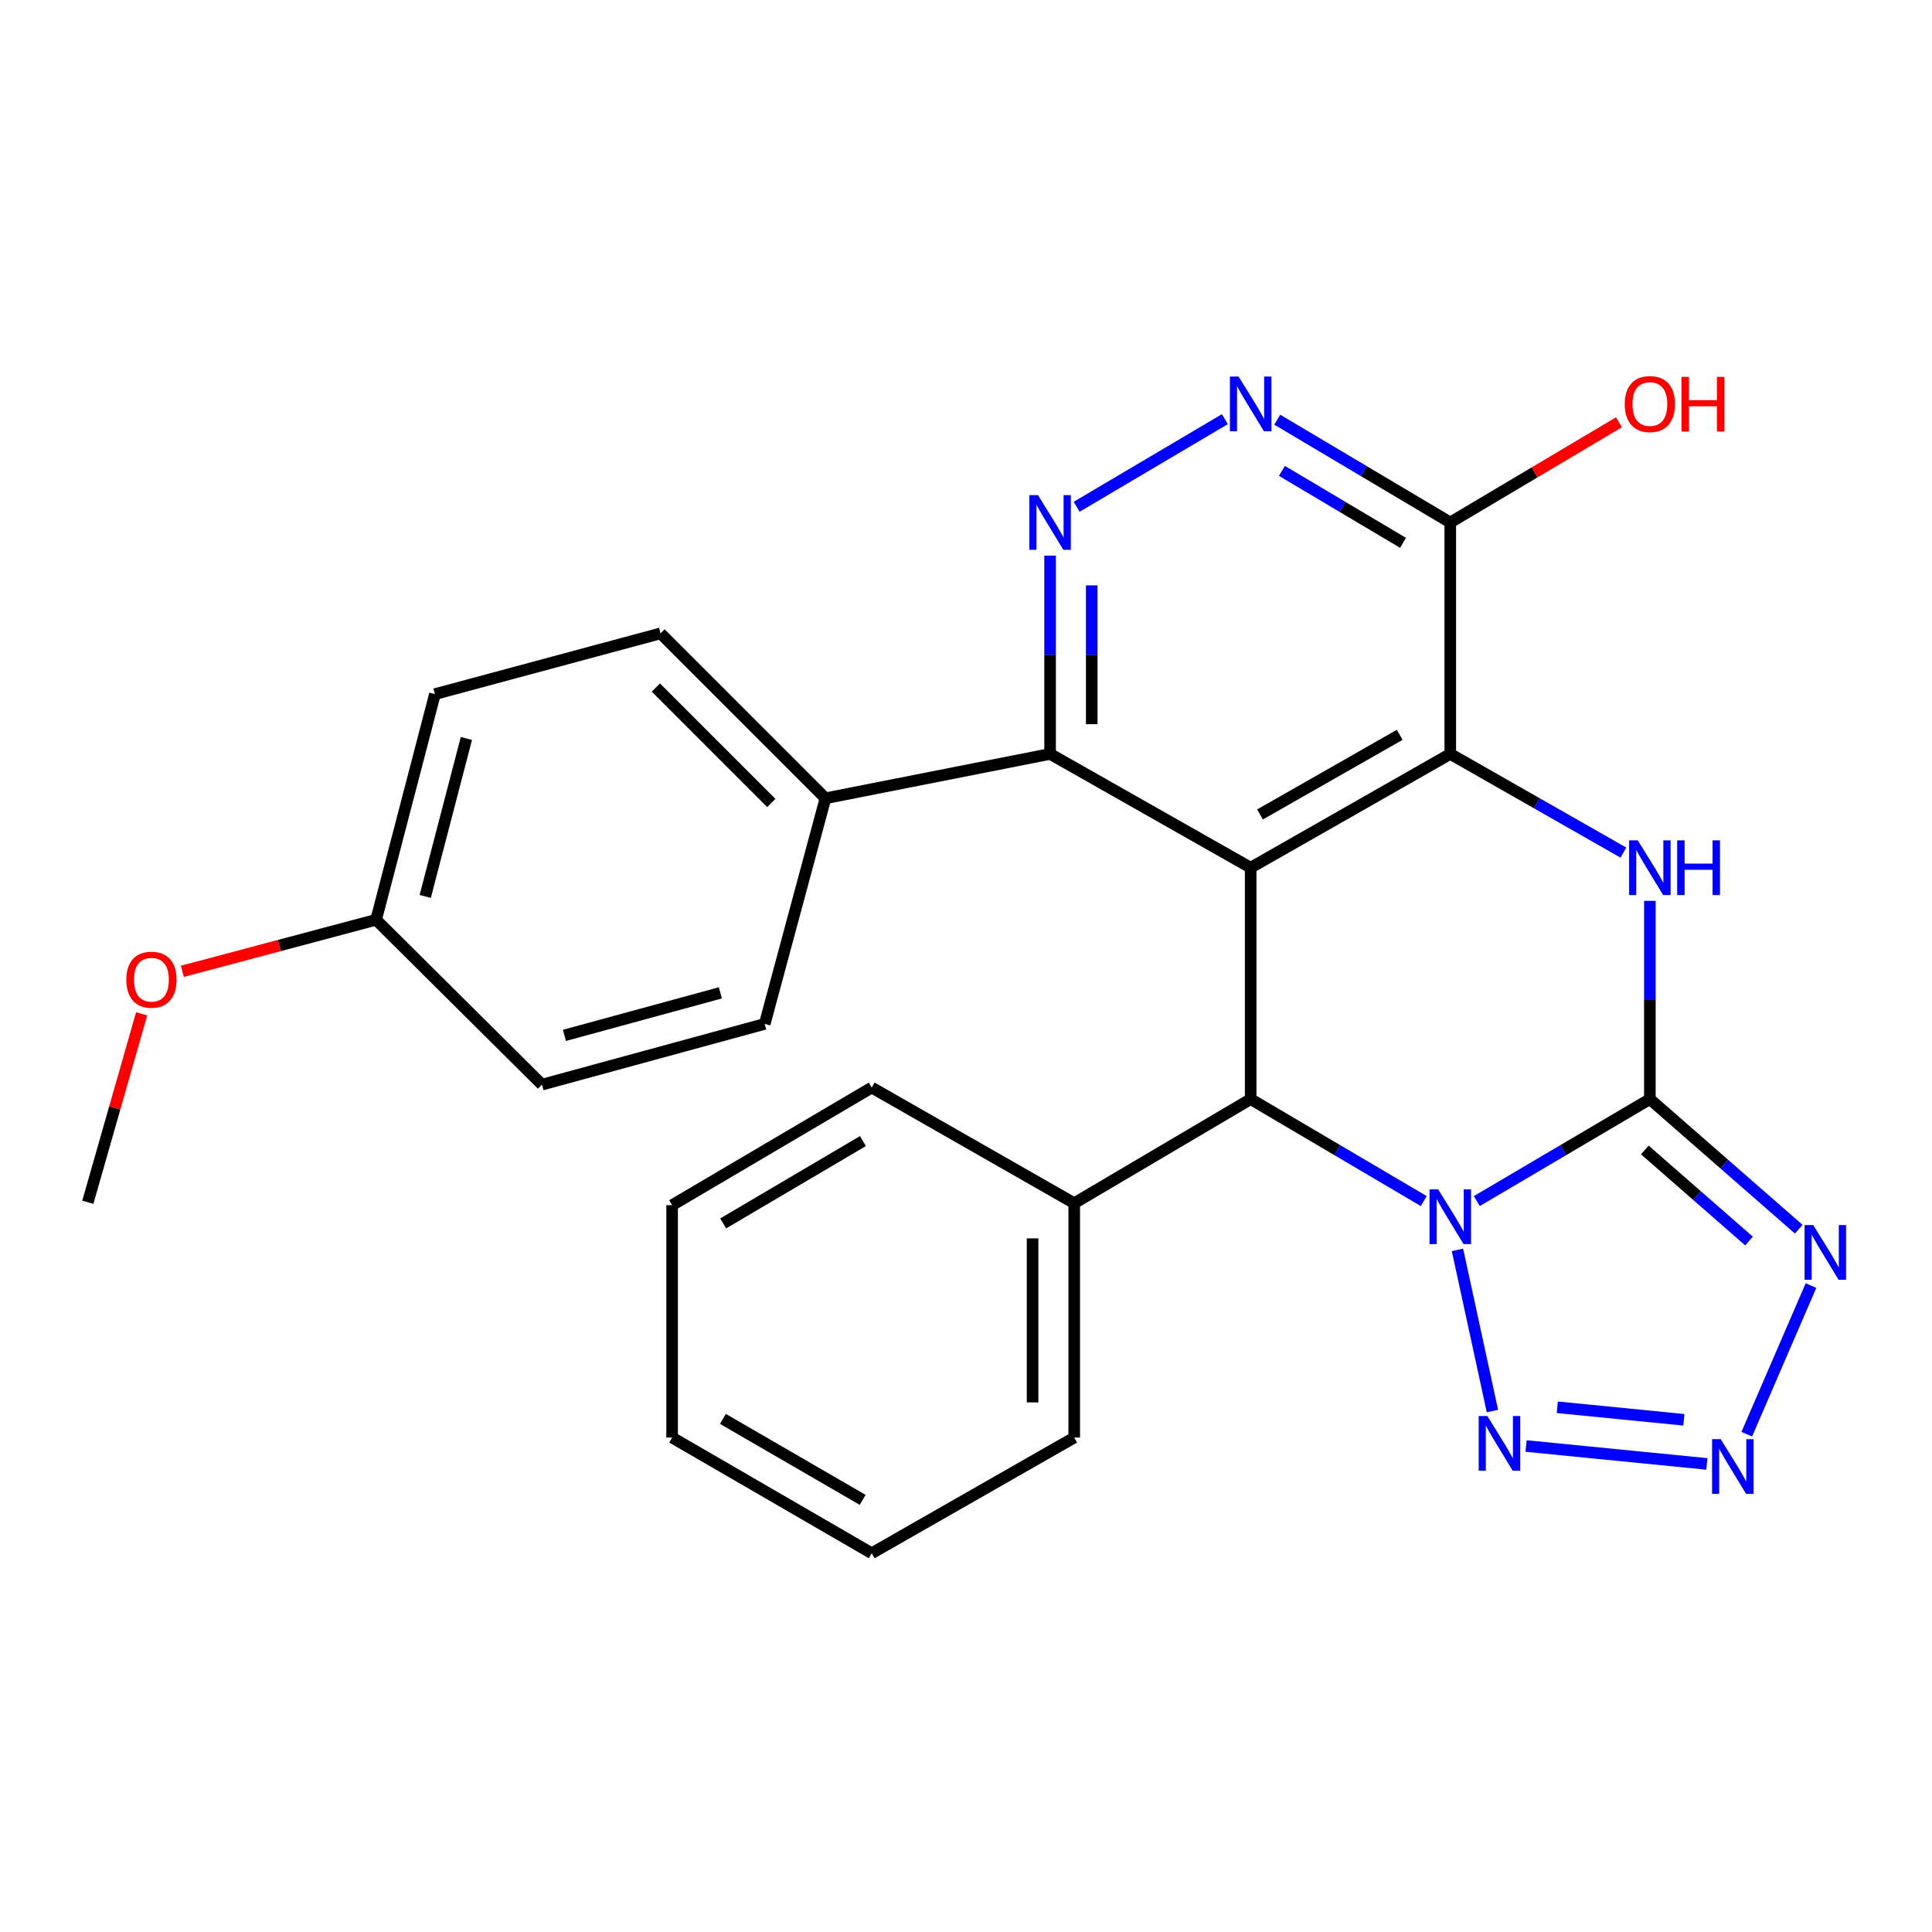 <?xml version='1.0' encoding='iso-8859-1'?>
<svg version='1.1' baseProfile='full'
              xmlns='http://www.w3.org/2000/svg'
                      xmlns:rdkit='http://www.rdkit.org/xml'
                      xmlns:xlink='http://www.w3.org/1999/xlink'
                  xml:space='preserve'
width='1000px' height='1000px' viewBox='0 0 1000 1000'>
<!-- END OF HEADER -->
<rect style='opacity:1.0;fill:#FFFFFF;stroke:none' width='1000' height='1000' x='0' y='0'> </rect>
<path class='bond-0' d='M 764.395,621.68 L 809.182,595.285' style='fill:none;fill-rule:evenodd;stroke:#0000FF;stroke-width:6px;stroke-linecap:butt;stroke-linejoin:miter;stroke-opacity:1' />
<path class='bond-0' d='M 809.182,595.285 L 853.969,568.891' style='fill:none;fill-rule:evenodd;stroke:#000000;stroke-width:6px;stroke-linecap:butt;stroke-linejoin:miter;stroke-opacity:1' />
<path class='bond-4' d='M 736.919,621.68 L 692.132,595.285' style='fill:none;fill-rule:evenodd;stroke:#0000FF;stroke-width:6px;stroke-linecap:butt;stroke-linejoin:miter;stroke-opacity:1' />
<path class='bond-4' d='M 692.132,595.285 L 647.345,568.891' style='fill:none;fill-rule:evenodd;stroke:#000000;stroke-width:6px;stroke-linecap:butt;stroke-linejoin:miter;stroke-opacity:1' />
<path class='bond-6' d='M 754.38,646.937 L 772.48,730.361' style='fill:none;fill-rule:evenodd;stroke:#0000FF;stroke-width:6px;stroke-linecap:butt;stroke-linejoin:miter;stroke-opacity:1' />
<path class='bond-3' d='M 853.969,568.891 L 853.969,517.582' style='fill:none;fill-rule:evenodd;stroke:#000000;stroke-width:6px;stroke-linecap:butt;stroke-linejoin:miter;stroke-opacity:1' />
<path class='bond-3' d='M 853.969,517.582 L 853.969,466.272' style='fill:none;fill-rule:evenodd;stroke:#0000FF;stroke-width:6px;stroke-linecap:butt;stroke-linejoin:miter;stroke-opacity:1' />
<path class='bond-5' d='M 853.969,568.891 L 892.498,602.559' style='fill:none;fill-rule:evenodd;stroke:#000000;stroke-width:6px;stroke-linecap:butt;stroke-linejoin:miter;stroke-opacity:1' />
<path class='bond-5' d='M 892.498,602.559 L 931.028,636.228' style='fill:none;fill-rule:evenodd;stroke:#0000FF;stroke-width:6px;stroke-linecap:butt;stroke-linejoin:miter;stroke-opacity:1' />
<path class='bond-5' d='M 851.349,595.217 L 878.319,618.785' style='fill:none;fill-rule:evenodd;stroke:#000000;stroke-width:6px;stroke-linecap:butt;stroke-linejoin:miter;stroke-opacity:1' />
<path class='bond-5' d='M 878.319,618.785 L 905.29,642.354' style='fill:none;fill-rule:evenodd;stroke:#0000FF;stroke-width:6px;stroke-linecap:butt;stroke-linejoin:miter;stroke-opacity:1' />
<path class='bond-1' d='M 647.345,449.118 L 647.345,568.891' style='fill:none;fill-rule:evenodd;stroke:#000000;stroke-width:6px;stroke-linecap:butt;stroke-linejoin:miter;stroke-opacity:1' />
<path class='bond-2' d='M 647.345,449.118 L 750.657,390.232' style='fill:none;fill-rule:evenodd;stroke:#000000;stroke-width:6px;stroke-linecap:butt;stroke-linejoin:miter;stroke-opacity:1' />
<path class='bond-2' d='M 652.171,421.564 L 724.49,380.344' style='fill:none;fill-rule:evenodd;stroke:#000000;stroke-width:6px;stroke-linecap:butt;stroke-linejoin:miter;stroke-opacity:1' />
<path class='bond-8' d='M 647.345,449.118 L 543.53,390.232' style='fill:none;fill-rule:evenodd;stroke:#000000;stroke-width:6px;stroke-linecap:butt;stroke-linejoin:miter;stroke-opacity:1' />
<path class='bond-10' d='M 750.657,390.232 L 750.657,270.435' style='fill:none;fill-rule:evenodd;stroke:#000000;stroke-width:6px;stroke-linecap:butt;stroke-linejoin:miter;stroke-opacity:1' />
<path class='bond-28' d='M 750.657,390.232 L 795.457,415.767' style='fill:none;fill-rule:evenodd;stroke:#000000;stroke-width:6px;stroke-linecap:butt;stroke-linejoin:miter;stroke-opacity:1' />
<path class='bond-28' d='M 795.457,415.767 L 840.256,441.302' style='fill:none;fill-rule:evenodd;stroke:#0000FF;stroke-width:6px;stroke-linecap:butt;stroke-linejoin:miter;stroke-opacity:1' />
<path class='bond-13' d='M 647.345,568.891 L 556.017,622.785' style='fill:none;fill-rule:evenodd;stroke:#000000;stroke-width:6px;stroke-linecap:butt;stroke-linejoin:miter;stroke-opacity:1' />
<path class='bond-27' d='M 937.36,665.426 L 904.119,742.344' style='fill:none;fill-rule:evenodd;stroke:#0000FF;stroke-width:6px;stroke-linecap:butt;stroke-linejoin:miter;stroke-opacity:1' />
<path class='bond-7' d='M 789.883,748.448 L 883.469,757.723' style='fill:none;fill-rule:evenodd;stroke:#0000FF;stroke-width:6px;stroke-linecap:butt;stroke-linejoin:miter;stroke-opacity:1' />
<path class='bond-7' d='M 806.046,728.396 L 871.557,734.889' style='fill:none;fill-rule:evenodd;stroke:#0000FF;stroke-width:6px;stroke-linecap:butt;stroke-linejoin:miter;stroke-opacity:1' />
<path class='bond-9' d='M 543.53,390.232 L 543.53,338.911' style='fill:none;fill-rule:evenodd;stroke:#000000;stroke-width:6px;stroke-linecap:butt;stroke-linejoin:miter;stroke-opacity:1' />
<path class='bond-9' d='M 543.53,338.911 L 543.53,287.59' style='fill:none;fill-rule:evenodd;stroke:#0000FF;stroke-width:6px;stroke-linecap:butt;stroke-linejoin:miter;stroke-opacity:1' />
<path class='bond-9' d='M 565.079,374.835 L 565.079,338.911' style='fill:none;fill-rule:evenodd;stroke:#000000;stroke-width:6px;stroke-linecap:butt;stroke-linejoin:miter;stroke-opacity:1' />
<path class='bond-9' d='M 565.079,338.911 L 565.079,302.986' style='fill:none;fill-rule:evenodd;stroke:#0000FF;stroke-width:6px;stroke-linecap:butt;stroke-linejoin:miter;stroke-opacity:1' />
<path class='bond-12' d='M 543.53,390.232 L 427.266,413.192' style='fill:none;fill-rule:evenodd;stroke:#000000;stroke-width:6px;stroke-linecap:butt;stroke-linejoin:miter;stroke-opacity:1' />
<path class='bond-11' d='M 557.286,262.303 L 633.99,216.955' style='fill:none;fill-rule:evenodd;stroke:#0000FF;stroke-width:6px;stroke-linecap:butt;stroke-linejoin:miter;stroke-opacity:1' />
<path class='bond-16' d='M 750.657,270.435 L 794.311,244.501' style='fill:none;fill-rule:evenodd;stroke:#000000;stroke-width:6px;stroke-linecap:butt;stroke-linejoin:miter;stroke-opacity:1' />
<path class='bond-16' d='M 794.311,244.501 L 837.965,218.567' style='fill:none;fill-rule:evenodd;stroke:#FF0000;stroke-width:6px;stroke-linecap:butt;stroke-linejoin:miter;stroke-opacity:1' />
<path class='bond-30' d='M 750.657,270.435 L 705.873,243.83' style='fill:none;fill-rule:evenodd;stroke:#000000;stroke-width:6px;stroke-linecap:butt;stroke-linejoin:miter;stroke-opacity:1' />
<path class='bond-30' d='M 705.873,243.83 L 661.089,217.224' style='fill:none;fill-rule:evenodd;stroke:#0000FF;stroke-width:6px;stroke-linecap:butt;stroke-linejoin:miter;stroke-opacity:1' />
<path class='bond-30' d='M 726.216,280.979 L 694.867,262.355' style='fill:none;fill-rule:evenodd;stroke:#000000;stroke-width:6px;stroke-linecap:butt;stroke-linejoin:miter;stroke-opacity:1' />
<path class='bond-30' d='M 694.867,262.355 L 663.519,243.731' style='fill:none;fill-rule:evenodd;stroke:#0000FF;stroke-width:6px;stroke-linecap:butt;stroke-linejoin:miter;stroke-opacity:1' />
<path class='bond-14' d='M 427.266,413.192 L 341.911,327.837' style='fill:none;fill-rule:evenodd;stroke:#000000;stroke-width:6px;stroke-linecap:butt;stroke-linejoin:miter;stroke-opacity:1' />
<path class='bond-14' d='M 399.226,415.626 L 339.477,355.878' style='fill:none;fill-rule:evenodd;stroke:#000000;stroke-width:6px;stroke-linecap:butt;stroke-linejoin:miter;stroke-opacity:1' />
<path class='bond-15' d='M 427.266,413.192 L 395.817,529.972' style='fill:none;fill-rule:evenodd;stroke:#000000;stroke-width:6px;stroke-linecap:butt;stroke-linejoin:miter;stroke-opacity:1' />
<path class='bond-21' d='M 556.017,622.785 L 556.017,744.078' style='fill:none;fill-rule:evenodd;stroke:#000000;stroke-width:6px;stroke-linecap:butt;stroke-linejoin:miter;stroke-opacity:1' />
<path class='bond-21' d='M 534.468,640.979 L 534.468,725.884' style='fill:none;fill-rule:evenodd;stroke:#000000;stroke-width:6px;stroke-linecap:butt;stroke-linejoin:miter;stroke-opacity:1' />
<path class='bond-22' d='M 556.017,622.785 L 451.208,562.917' style='fill:none;fill-rule:evenodd;stroke:#000000;stroke-width:6px;stroke-linecap:butt;stroke-linejoin:miter;stroke-opacity:1' />
<path class='bond-18' d='M 341.911,327.837 L 225.119,359.274' style='fill:none;fill-rule:evenodd;stroke:#000000;stroke-width:6px;stroke-linecap:butt;stroke-linejoin:miter;stroke-opacity:1' />
<path class='bond-19' d='M 395.817,529.972 L 280.534,561.409' style='fill:none;fill-rule:evenodd;stroke:#000000;stroke-width:6px;stroke-linecap:butt;stroke-linejoin:miter;stroke-opacity:1' />
<path class='bond-19' d='M 372.856,513.898 L 292.158,535.904' style='fill:none;fill-rule:evenodd;stroke:#000000;stroke-width:6px;stroke-linecap:butt;stroke-linejoin:miter;stroke-opacity:1' />
<path class='bond-17' d='M 194.676,476.077 L 280.534,561.409' style='fill:none;fill-rule:evenodd;stroke:#000000;stroke-width:6px;stroke-linecap:butt;stroke-linejoin:miter;stroke-opacity:1' />
<path class='bond-20' d='M 194.676,476.077 L 144.536,489.415' style='fill:none;fill-rule:evenodd;stroke:#000000;stroke-width:6px;stroke-linecap:butt;stroke-linejoin:miter;stroke-opacity:1' />
<path class='bond-20' d='M 144.536,489.415 L 94.396,502.753' style='fill:none;fill-rule:evenodd;stroke:#FF0000;stroke-width:6px;stroke-linecap:butt;stroke-linejoin:miter;stroke-opacity:1' />
<path class='bond-31' d='M 194.676,476.077 L 225.119,359.274' style='fill:none;fill-rule:evenodd;stroke:#000000;stroke-width:6px;stroke-linecap:butt;stroke-linejoin:miter;stroke-opacity:1' />
<path class='bond-31' d='M 220.094,463.992 L 241.404,382.229' style='fill:none;fill-rule:evenodd;stroke:#000000;stroke-width:6px;stroke-linecap:butt;stroke-linejoin:miter;stroke-opacity:1' />
<path class='bond-23' d='M 73.315,524.769 L 59.385,573.531' style='fill:none;fill-rule:evenodd;stroke:#FF0000;stroke-width:6px;stroke-linecap:butt;stroke-linejoin:miter;stroke-opacity:1' />
<path class='bond-23' d='M 59.385,573.531 L 45.455,622.294' style='fill:none;fill-rule:evenodd;stroke:#000000;stroke-width:6px;stroke-linecap:butt;stroke-linejoin:miter;stroke-opacity:1' />
<path class='bond-25' d='M 556.017,744.078 L 451.208,803.958' style='fill:none;fill-rule:evenodd;stroke:#000000;stroke-width:6px;stroke-linecap:butt;stroke-linejoin:miter;stroke-opacity:1' />
<path class='bond-24' d='M 451.208,562.917 L 347.884,623.803' style='fill:none;fill-rule:evenodd;stroke:#000000;stroke-width:6px;stroke-linecap:butt;stroke-linejoin:miter;stroke-opacity:1' />
<path class='bond-24' d='M 446.649,590.615 L 374.323,633.235' style='fill:none;fill-rule:evenodd;stroke:#000000;stroke-width:6px;stroke-linecap:butt;stroke-linejoin:miter;stroke-opacity:1' />
<path class='bond-26' d='M 347.884,623.803 L 347.884,744.078' style='fill:none;fill-rule:evenodd;stroke:#000000;stroke-width:6px;stroke-linecap:butt;stroke-linejoin:miter;stroke-opacity:1' />
<path class='bond-29' d='M 451.208,803.958 L 347.884,744.078' style='fill:none;fill-rule:evenodd;stroke:#000000;stroke-width:6px;stroke-linecap:butt;stroke-linejoin:miter;stroke-opacity:1' />
<path class='bond-29' d='M 446.514,776.332 L 374.188,734.416' style='fill:none;fill-rule:evenodd;stroke:#000000;stroke-width:6px;stroke-linecap:butt;stroke-linejoin:miter;stroke-opacity:1' />
<path  class='atom-0' d='M 744.397 615.616
L 753.677 630.616
Q 754.597 632.096, 756.077 634.776
Q 757.557 637.456, 757.637 637.616
L 757.637 615.616
L 761.397 615.616
L 761.397 643.936
L 757.517 643.936
L 747.557 627.536
Q 746.397 625.616, 745.157 623.416
Q 743.957 621.216, 743.597 620.536
L 743.597 643.936
L 739.917 643.936
L 739.917 615.616
L 744.397 615.616
' fill='#0000FF'/>
<path  class='atom-4' d='M 847.709 434.958
L 856.989 449.958
Q 857.909 451.438, 859.389 454.118
Q 860.869 456.798, 860.949 456.958
L 860.949 434.958
L 864.709 434.958
L 864.709 463.278
L 860.829 463.278
L 850.869 446.878
Q 849.709 444.958, 848.469 442.758
Q 847.269 440.558, 846.909 439.878
L 846.909 463.278
L 843.229 463.278
L 843.229 434.958
L 847.709 434.958
' fill='#0000FF'/>
<path  class='atom-4' d='M 868.109 434.958
L 871.949 434.958
L 871.949 446.998
L 886.429 446.998
L 886.429 434.958
L 890.269 434.958
L 890.269 463.278
L 886.429 463.278
L 886.429 450.198
L 871.949 450.198
L 871.949 463.278
L 868.109 463.278
L 868.109 434.958
' fill='#0000FF'/>
<path  class='atom-6' d='M 938.523 634.088
L 947.803 649.088
Q 948.723 650.568, 950.203 653.248
Q 951.683 655.928, 951.763 656.088
L 951.763 634.088
L 955.523 634.088
L 955.523 662.408
L 951.643 662.408
L 941.683 646.008
Q 940.523 644.088, 939.283 641.888
Q 938.083 639.688, 937.723 639.008
L 937.723 662.408
L 934.043 662.408
L 934.043 634.088
L 938.523 634.088
' fill='#0000FF'/>
<path  class='atom-7' d='M 769.848 732.923
L 779.128 747.923
Q 780.048 749.403, 781.528 752.083
Q 783.008 754.763, 783.088 754.923
L 783.088 732.923
L 786.848 732.923
L 786.848 761.243
L 782.968 761.243
L 773.008 744.843
Q 771.848 742.923, 770.608 740.723
Q 769.408 738.523, 769.048 737.843
L 769.048 761.243
L 765.368 761.243
L 765.368 732.923
L 769.848 732.923
' fill='#0000FF'/>
<path  class='atom-8' d='M 890.638 744.894
L 899.918 759.894
Q 900.838 761.374, 902.318 764.054
Q 903.798 766.734, 903.878 766.894
L 903.878 744.894
L 907.638 744.894
L 907.638 773.214
L 903.758 773.214
L 893.798 756.814
Q 892.638 754.894, 891.398 752.694
Q 890.198 750.494, 889.838 749.814
L 889.838 773.214
L 886.158 773.214
L 886.158 744.894
L 890.638 744.894
' fill='#0000FF'/>
<path  class='atom-10' d='M 537.27 256.275
L 546.55 271.275
Q 547.47 272.755, 548.95 275.435
Q 550.43 278.115, 550.51 278.275
L 550.51 256.275
L 554.27 256.275
L 554.27 284.595
L 550.39 284.595
L 540.43 268.195
Q 539.27 266.275, 538.03 264.075
Q 536.83 261.875, 536.47 261.195
L 536.47 284.595
L 532.79 284.595
L 532.79 256.275
L 537.27 256.275
' fill='#0000FF'/>
<path  class='atom-12' d='M 641.085 194.899
L 650.365 209.899
Q 651.285 211.379, 652.765 214.059
Q 654.245 216.739, 654.325 216.899
L 654.325 194.899
L 658.085 194.899
L 658.085 223.219
L 654.205 223.219
L 644.245 206.819
Q 643.085 204.899, 641.845 202.699
Q 640.645 200.499, 640.285 199.819
L 640.285 223.219
L 636.605 223.219
L 636.605 194.899
L 641.085 194.899
' fill='#0000FF'/>
<path  class='atom-17' d='M 840.969 209.139
Q 840.969 202.339, 844.329 198.539
Q 847.689 194.739, 853.969 194.739
Q 860.249 194.739, 863.609 198.539
Q 866.969 202.339, 866.969 209.139
Q 866.969 216.019, 863.569 219.939
Q 860.169 223.819, 853.969 223.819
Q 847.729 223.819, 844.329 219.939
Q 840.969 216.059, 840.969 209.139
M 853.969 220.619
Q 858.289 220.619, 860.609 217.739
Q 862.969 214.819, 862.969 209.139
Q 862.969 203.579, 860.609 200.779
Q 858.289 197.939, 853.969 197.939
Q 849.649 197.939, 847.289 200.739
Q 844.969 203.539, 844.969 209.139
Q 844.969 214.859, 847.289 217.739
Q 849.649 220.619, 853.969 220.619
' fill='#FF0000'/>
<path  class='atom-17' d='M 870.369 195.059
L 874.209 195.059
L 874.209 207.099
L 888.689 207.099
L 888.689 195.059
L 892.529 195.059
L 892.529 223.379
L 888.689 223.379
L 888.689 210.299
L 874.209 210.299
L 874.209 223.379
L 870.369 223.379
L 870.369 195.059
' fill='#FF0000'/>
<path  class='atom-21' d='M 65.388 507.091
Q 65.388 500.291, 68.748 496.491
Q 72.108 492.691, 78.388 492.691
Q 84.668 492.691, 88.028 496.491
Q 91.388 500.291, 91.388 507.091
Q 91.388 513.971, 87.987 517.891
Q 84.588 521.771, 78.388 521.771
Q 72.147 521.771, 68.748 517.891
Q 65.388 514.011, 65.388 507.091
M 78.388 518.571
Q 82.707 518.571, 85.028 515.691
Q 87.388 512.771, 87.388 507.091
Q 87.388 501.531, 85.028 498.731
Q 82.707 495.891, 78.388 495.891
Q 74.067 495.891, 71.707 498.691
Q 69.388 501.491, 69.388 507.091
Q 69.388 512.811, 71.707 515.691
Q 74.067 518.571, 78.388 518.571
' fill='#FF0000'/>
</svg>
